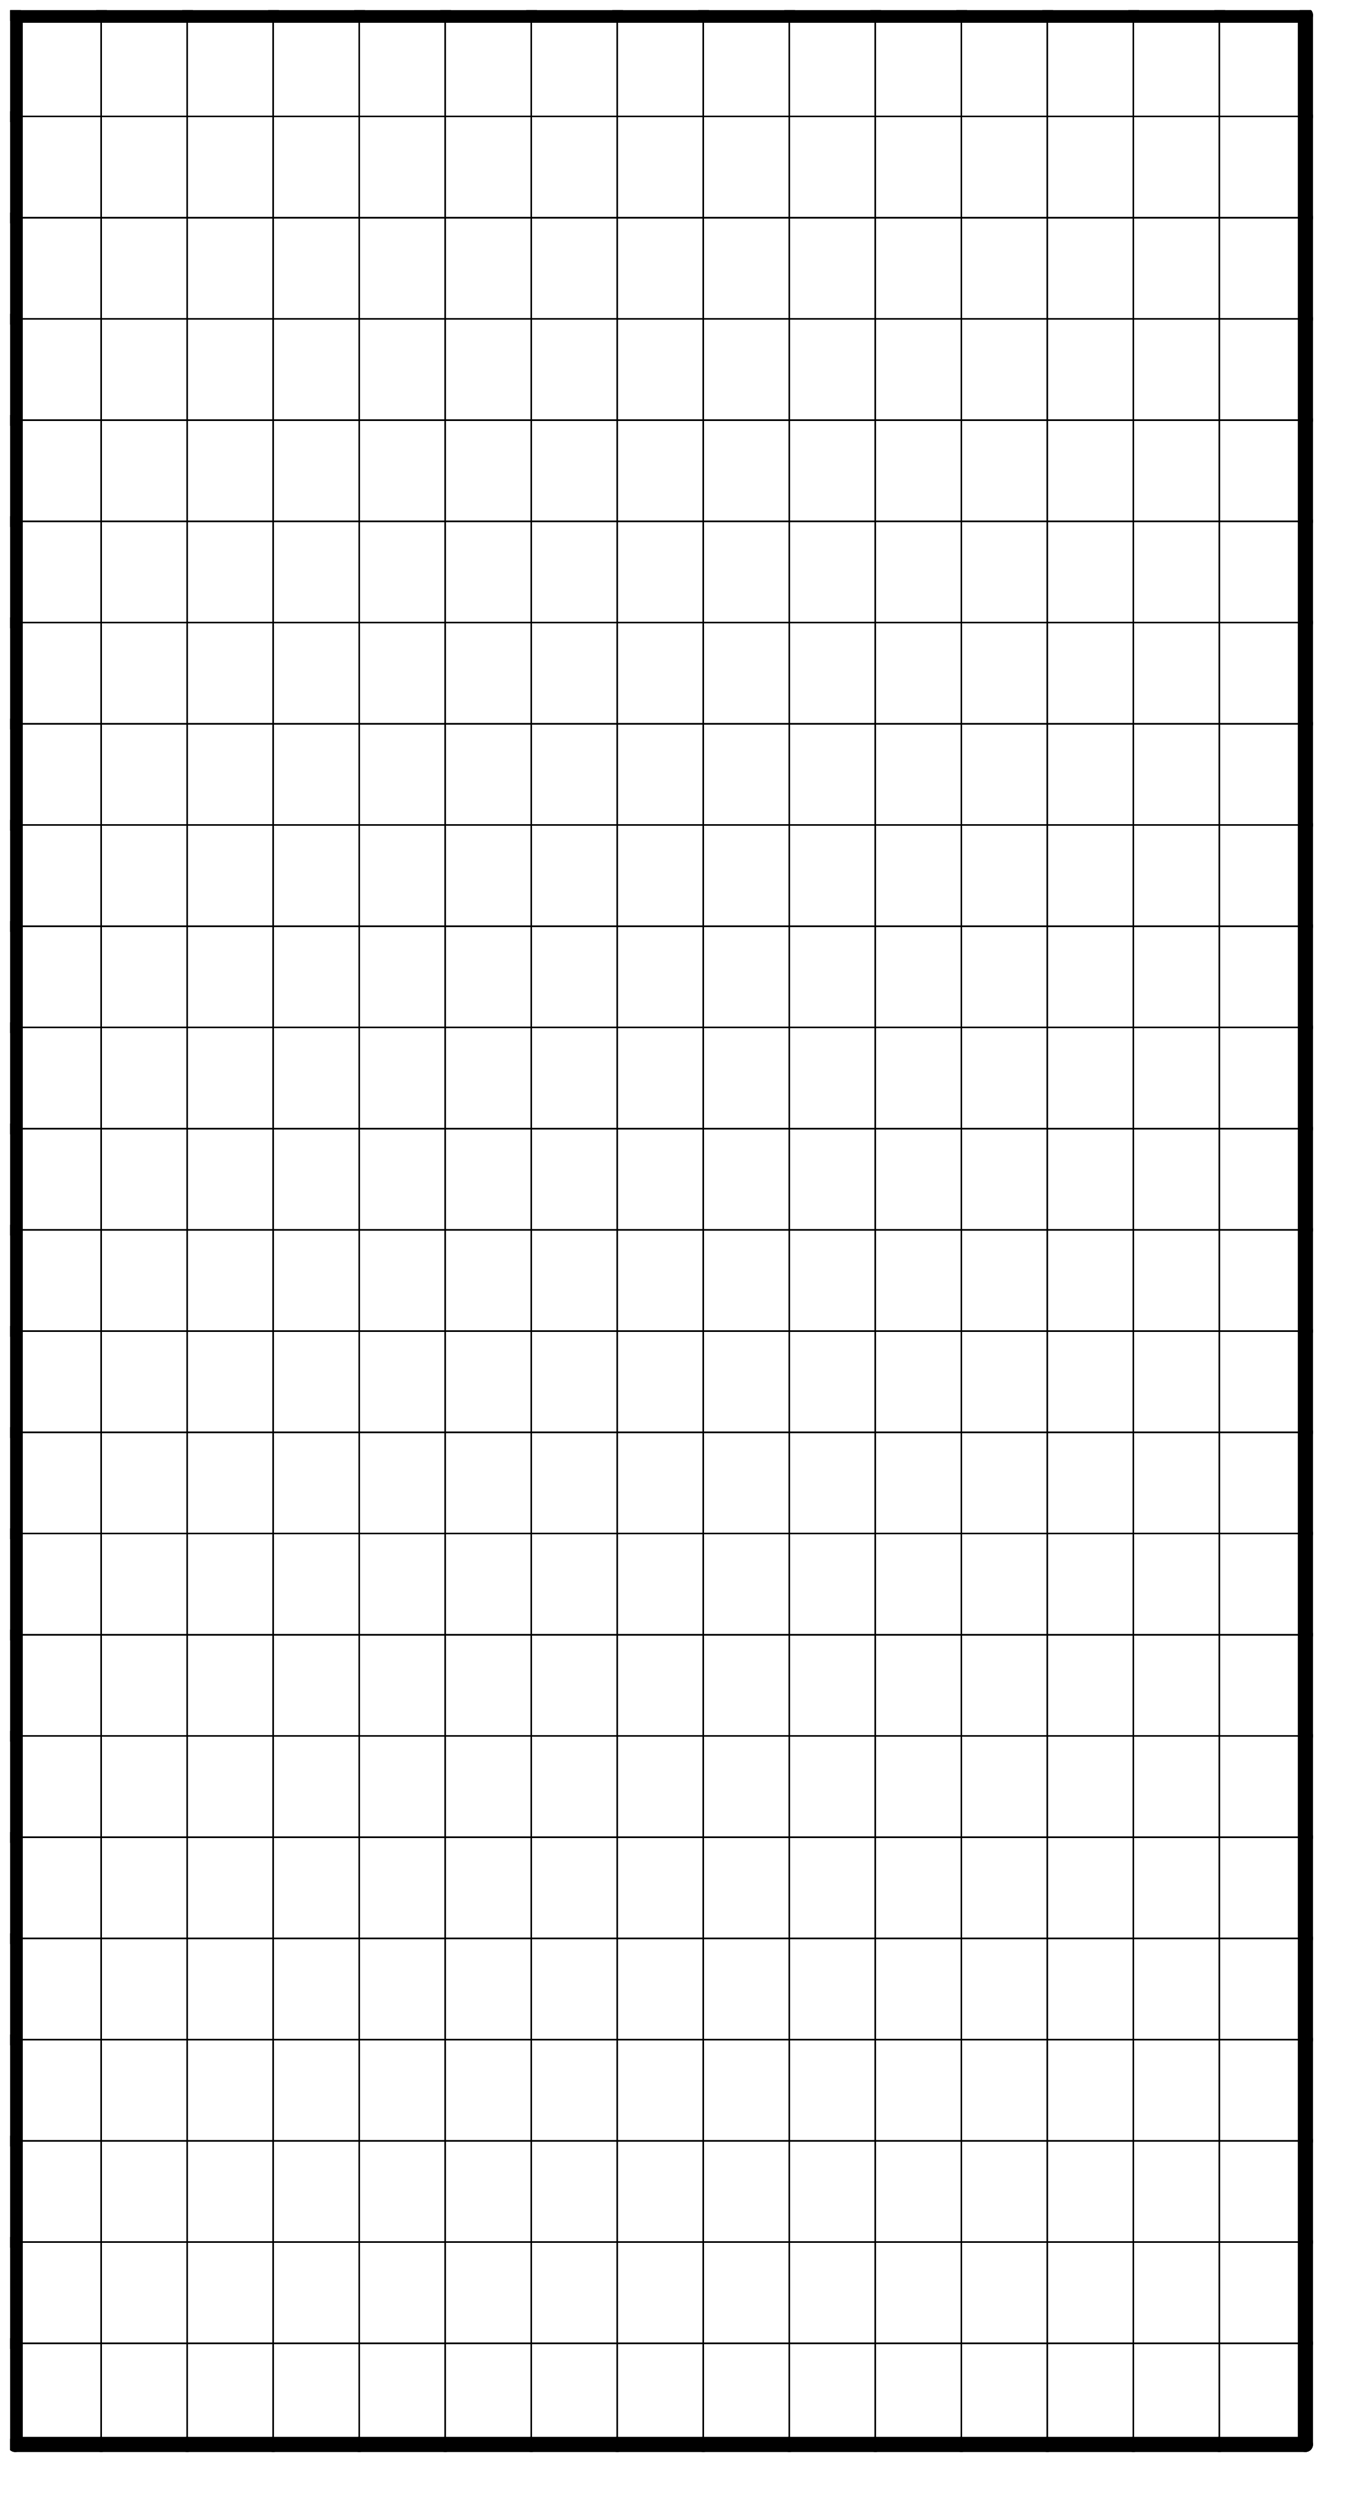 <svg version='1.1'
 xmlns='http://www.w3.org/2000/svg'
 xmlns:xlink='http://www.w3.org/1999/xlink' 
 width='134px' height='247px'
>

<!-- args used: -idx 0 -id 407 -scale 0.5  -->
<!--
thicker border lines for Box
-->
<symbol id='line_1'>	<line x1='18' y1='1' x2='18' y2='1' style='stroke-linecap:round;stroke:black;stroke-width:3.0' />	</symbol>
<symbol id='line_2'>	<line x1='18' y1='1' x2='18' y2='21' style='stroke-linecap:round;stroke:black;stroke-width:3.0' />	</symbol>
<symbol id='line_3'>	<line x1='18' y1='21' x2='18' y2='21' style='stroke-linecap:round;stroke:black;stroke-width:3.0' />	</symbol>
<symbol id='line_4'>	<line x1='18' y1='21' x2='18' y2='1' style='stroke-linecap:round;stroke:black;stroke-width:3.0' />	</symbol>
<symbol id='line_5'>	<line x1='18' y1='1' x2='1' y2='1' style='stroke-linecap:round;stroke:black;stroke-width:3.0' />	</symbol>
<symbol id='line_6'>	<line x1='1' y1='1' x2='1' y2='21' style='stroke-linecap:round;stroke:black;stroke-width:3.0' />	</symbol>
<symbol id='line_7'>	<line x1='1' y1='21' x2='18' y2='21' style='stroke-linecap:round;stroke:black;stroke-width:3.0' />	</symbol>
<symbol id='line_8'>	<line x1='1' y1='1' x2='1' y2='1' style='stroke-linecap:round;stroke:black;stroke-width:3.0' />	</symbol>
<symbol id='line_9'>	<line x1='1' y1='1' x2='18' y2='1' style='stroke-linecap:round;stroke:black;stroke-width:3.0' />	</symbol>
<!--
real box definition
-->
<symbol id='box_white' fill-opacity='1'>
<path d='M18 1 L18 1 L18 21 L18 21 Z' fill='lightgray' stroke-width='0.3' stroke='black'/>
<path d='M18 1 L1 1 L1 21 L18 21 Z' fill='white' stroke-width='0.3' stroke='black'/>
<path d='M18 1 L1 1 L1 1 L18 1 Z' fill='silver' stroke-width='0.3' stroke='black'/>
</symbol>
<symbol id='box_red' fill-opacity='1'>
<path d='M18 1 L18 1 L18 21 L18 21 Z' fill='yellow' stroke-width='0.3' stroke='black'/>
<path d='M18 1 L1 1 L1 21 L18 21 Z' fill='yellow' stroke-width='0.3' stroke='black'/>
<path d='M18 1 L1 1 L1 1 L18 1 Z' fill='yellow' stroke-width='0.3' stroke='black'/>
</symbol>


<g transform='scale(0.5) translate(2,2) ' >

<use x='0' y='460' xlink:href='#origin' />
<!--
now we use the box and set it to xy position
we start to paint with boxes with y==0 first!
-->
<use x='0' y='460' xlink:href='#box_white'  />
<use x='0' y='460' xlink:href='#line_6' />
<use x='0' y='460' xlink:href='#line_7' />
<use x='17' y='460' xlink:href='#box_white'  />
<use x='17' y='460' xlink:href='#line_7' />
<use x='34' y='460' xlink:href='#box_white'  />
<use x='34' y='460' xlink:href='#line_7' />
<use x='51' y='460' xlink:href='#box_white'  />
<use x='51' y='460' xlink:href='#line_7' />
<use x='68' y='460' xlink:href='#box_white'  />
<use x='68' y='460' xlink:href='#line_7' />
<use x='85' y='460' xlink:href='#box_white'  />
<use x='85' y='460' xlink:href='#line_7' />
<use x='102' y='460' xlink:href='#box_white'  />
<use x='102' y='460' xlink:href='#line_7' />
<use x='119' y='460' xlink:href='#box_white'  />
<use x='119' y='460' xlink:href='#line_7' />
<use x='136' y='460' xlink:href='#box_white'  />
<use x='136' y='460' xlink:href='#line_7' />
<use x='153' y='460' xlink:href='#box_white'  />
<use x='153' y='460' xlink:href='#line_7' />
<use x='170' y='460' xlink:href='#box_white'  />
<use x='170' y='460' xlink:href='#line_7' />
<use x='187' y='460' xlink:href='#box_white'  />
<use x='187' y='460' xlink:href='#line_7' />
<use x='204' y='460' xlink:href='#box_white'  />
<use x='204' y='460' xlink:href='#line_7' />
<use x='221' y='460' xlink:href='#box_white'  />
<use x='221' y='460' xlink:href='#line_7' />
<use x='238' y='460' xlink:href='#box_white'  />
<use x='238' y='460' xlink:href='#line_4' />
<use x='238' y='460' xlink:href='#line_7' />
<use x='0' y='440' xlink:href='#box_white'  />
<use x='0' y='440' xlink:href='#line_6' />
<use x='17' y='440' xlink:href='#box_white'  />
<use x='34' y='440' xlink:href='#box_white'  />
<use x='51' y='440' xlink:href='#box_white'  />
<use x='68' y='440' xlink:href='#box_white'  />
<use x='85' y='440' xlink:href='#box_white'  />
<use x='102' y='440' xlink:href='#box_white'  />
<use x='119' y='440' xlink:href='#box_white'  />
<use x='136' y='440' xlink:href='#box_white'  />
<use x='153' y='440' xlink:href='#box_white'  />
<use x='170' y='440' xlink:href='#box_white'  />
<use x='187' y='440' xlink:href='#box_white'  />
<use x='204' y='440' xlink:href='#box_white'  />
<use x='221' y='440' xlink:href='#box_white'  />
<use x='238' y='440' xlink:href='#box_white'  />
<use x='238' y='440' xlink:href='#line_4' />
<use x='0' y='420' xlink:href='#box_white'  />
<use x='0' y='420' xlink:href='#line_6' />
<use x='17' y='420' xlink:href='#box_white'  />
<use x='34' y='420' xlink:href='#box_white'  />
<use x='51' y='420' xlink:href='#box_white'  />
<use x='68' y='420' xlink:href='#box_white'  />
<use x='85' y='420' xlink:href='#box_white'  />
<use x='102' y='420' xlink:href='#box_white'  />
<use x='119' y='420' xlink:href='#box_white'  />
<use x='136' y='420' xlink:href='#box_white'  />
<use x='153' y='420' xlink:href='#box_white'  />
<use x='170' y='420' xlink:href='#box_white'  />
<use x='187' y='420' xlink:href='#box_white'  />
<use x='204' y='420' xlink:href='#box_white'  />
<use x='221' y='420' xlink:href='#box_white'  />
<use x='238' y='420' xlink:href='#box_white'  />
<use x='238' y='420' xlink:href='#line_4' />
<use x='0' y='400' xlink:href='#box_white'  />
<use x='0' y='400' xlink:href='#line_6' />
<use x='17' y='400' xlink:href='#box_white'  />
<use x='34' y='400' xlink:href='#box_white'  />
<use x='51' y='400' xlink:href='#box_white'  />
<use x='68' y='400' xlink:href='#box_white'  />
<use x='85' y='400' xlink:href='#box_white'  />
<use x='102' y='400' xlink:href='#box_white'  />
<use x='119' y='400' xlink:href='#box_white'  />
<use x='136' y='400' xlink:href='#box_white'  />
<use x='153' y='400' xlink:href='#box_white'  />
<use x='170' y='400' xlink:href='#box_white'  />
<use x='187' y='400' xlink:href='#box_white'  />
<use x='204' y='400' xlink:href='#box_white'  />
<use x='221' y='400' xlink:href='#box_white'  />
<use x='238' y='400' xlink:href='#box_white'  />
<use x='238' y='400' xlink:href='#line_4' />
<use x='0' y='380' xlink:href='#box_white'  />
<use x='0' y='380' xlink:href='#line_6' />
<use x='17' y='380' xlink:href='#box_white'  />
<use x='34' y='380' xlink:href='#box_white'  />
<use x='51' y='380' xlink:href='#box_white'  />
<use x='68' y='380' xlink:href='#box_white'  />
<use x='85' y='380' xlink:href='#box_white'  />
<use x='102' y='380' xlink:href='#box_white'  />
<use x='119' y='380' xlink:href='#box_white'  />
<use x='136' y='380' xlink:href='#box_white'  />
<use x='153' y='380' xlink:href='#box_white'  />
<use x='170' y='380' xlink:href='#box_white'  />
<use x='187' y='380' xlink:href='#box_white'  />
<use x='204' y='380' xlink:href='#box_white'  />
<use x='221' y='380' xlink:href='#box_white'  />
<use x='238' y='380' xlink:href='#box_white'  />
<use x='238' y='380' xlink:href='#line_4' />
<use x='0' y='360' xlink:href='#box_white'  />
<use x='0' y='360' xlink:href='#line_6' />
<use x='17' y='360' xlink:href='#box_white'  />
<use x='34' y='360' xlink:href='#box_white'  />
<use x='51' y='360' xlink:href='#box_white'  />
<use x='68' y='360' xlink:href='#box_white'  />
<use x='85' y='360' xlink:href='#box_white'  />
<use x='102' y='360' xlink:href='#box_white'  />
<use x='119' y='360' xlink:href='#box_white'  />
<use x='136' y='360' xlink:href='#box_white'  />
<use x='153' y='360' xlink:href='#box_white'  />
<use x='170' y='360' xlink:href='#box_white'  />
<use x='187' y='360' xlink:href='#box_white'  />
<use x='204' y='360' xlink:href='#box_white'  />
<use x='221' y='360' xlink:href='#box_white'  />
<use x='238' y='360' xlink:href='#box_white'  />
<use x='238' y='360' xlink:href='#line_4' />
<use x='0' y='340' xlink:href='#box_white'  />
<use x='0' y='340' xlink:href='#line_6' />
<use x='17' y='340' xlink:href='#box_white'  />
<use x='34' y='340' xlink:href='#box_white'  />
<use x='51' y='340' xlink:href='#box_white'  />
<use x='68' y='340' xlink:href='#box_white'  />
<use x='85' y='340' xlink:href='#box_white'  />
<use x='102' y='340' xlink:href='#box_white'  />
<use x='119' y='340' xlink:href='#box_white'  />
<use x='136' y='340' xlink:href='#box_white'  />
<use x='153' y='340' xlink:href='#box_white'  />
<use x='170' y='340' xlink:href='#box_white'  />
<use x='187' y='340' xlink:href='#box_white'  />
<use x='204' y='340' xlink:href='#box_white'  />
<use x='221' y='340' xlink:href='#box_white'  />
<use x='238' y='340' xlink:href='#box_white'  />
<use x='238' y='340' xlink:href='#line_4' />
<use x='0' y='320' xlink:href='#box_white'  />
<use x='0' y='320' xlink:href='#line_6' />
<use x='17' y='320' xlink:href='#box_white'  />
<use x='34' y='320' xlink:href='#box_white'  />
<use x='51' y='320' xlink:href='#box_white'  />
<use x='68' y='320' xlink:href='#box_white'  />
<use x='85' y='320' xlink:href='#box_white'  />
<use x='102' y='320' xlink:href='#box_white'  />
<use x='119' y='320' xlink:href='#box_white'  />
<use x='136' y='320' xlink:href='#box_white'  />
<use x='153' y='320' xlink:href='#box_white'  />
<use x='170' y='320' xlink:href='#box_white'  />
<use x='187' y='320' xlink:href='#box_white'  />
<use x='204' y='320' xlink:href='#box_white'  />
<use x='221' y='320' xlink:href='#box_white'  />
<use x='238' y='320' xlink:href='#box_white'  />
<use x='238' y='320' xlink:href='#line_4' />
<use x='0' y='300' xlink:href='#box_white'  />
<use x='0' y='300' xlink:href='#line_6' />
<use x='17' y='300' xlink:href='#box_white'  />
<use x='34' y='300' xlink:href='#box_white'  />
<use x='51' y='300' xlink:href='#box_white'  />
<use x='68' y='300' xlink:href='#box_white'  />
<use x='85' y='300' xlink:href='#box_white'  />
<use x='102' y='300' xlink:href='#box_white'  />
<use x='119' y='300' xlink:href='#box_white'  />
<use x='136' y='300' xlink:href='#box_white'  />
<use x='153' y='300' xlink:href='#box_white'  />
<use x='170' y='300' xlink:href='#box_white'  />
<use x='187' y='300' xlink:href='#box_white'  />
<use x='204' y='300' xlink:href='#box_white'  />
<use x='221' y='300' xlink:href='#box_white'  />
<use x='238' y='300' xlink:href='#box_white'  />
<use x='238' y='300' xlink:href='#line_4' />
<use x='0' y='280' xlink:href='#box_white'  />
<use x='0' y='280' xlink:href='#line_6' />
<use x='17' y='280' xlink:href='#box_white'  />
<use x='34' y='280' xlink:href='#box_white'  />
<use x='51' y='280' xlink:href='#box_white'  />
<use x='68' y='280' xlink:href='#box_white'  />
<use x='85' y='280' xlink:href='#box_white'  />
<use x='102' y='280' xlink:href='#box_white'  />
<use x='119' y='280' xlink:href='#box_white'  />
<use x='136' y='280' xlink:href='#box_white'  />
<use x='153' y='280' xlink:href='#box_white'  />
<use x='170' y='280' xlink:href='#box_white'  />
<use x='187' y='280' xlink:href='#box_white'  />
<use x='204' y='280' xlink:href='#box_white'  />
<use x='221' y='280' xlink:href='#box_white'  />
<use x='238' y='280' xlink:href='#box_white'  />
<use x='238' y='280' xlink:href='#line_4' />
<use x='0' y='260' xlink:href='#box_white'  />
<use x='0' y='260' xlink:href='#line_6' />
<use x='17' y='260' xlink:href='#box_white'  />
<use x='34' y='260' xlink:href='#box_white'  />
<use x='51' y='260' xlink:href='#box_white'  />
<use x='68' y='260' xlink:href='#box_white'  />
<use x='85' y='260' xlink:href='#box_white'  />
<use x='102' y='260' xlink:href='#box_white'  />
<use x='119' y='260' xlink:href='#box_white'  />
<use x='136' y='260' xlink:href='#box_white'  />
<use x='153' y='260' xlink:href='#box_white'  />
<use x='170' y='260' xlink:href='#box_white'  />
<use x='187' y='260' xlink:href='#box_white'  />
<use x='204' y='260' xlink:href='#box_white'  />
<use x='221' y='260' xlink:href='#box_white'  />
<use x='238' y='260' xlink:href='#box_white'  />
<use x='238' y='260' xlink:href='#line_4' />
<use x='0' y='240' xlink:href='#box_white'  />
<use x='0' y='240' xlink:href='#line_6' />
<use x='17' y='240' xlink:href='#box_white'  />
<use x='34' y='240' xlink:href='#box_white'  />
<use x='51' y='240' xlink:href='#box_white'  />
<use x='68' y='240' xlink:href='#box_white'  />
<use x='85' y='240' xlink:href='#box_white'  />
<use x='102' y='240' xlink:href='#box_white'  />
<use x='119' y='240' xlink:href='#box_white'  />
<use x='136' y='240' xlink:href='#box_white'  />
<use x='153' y='240' xlink:href='#box_white'  />
<use x='170' y='240' xlink:href='#box_white'  />
<use x='187' y='240' xlink:href='#box_white'  />
<use x='204' y='240' xlink:href='#box_white'  />
<use x='221' y='240' xlink:href='#box_white'  />
<use x='238' y='240' xlink:href='#box_white'  />
<use x='238' y='240' xlink:href='#line_4' />
<use x='0' y='220' xlink:href='#box_white'  />
<use x='0' y='220' xlink:href='#line_6' />
<use x='17' y='220' xlink:href='#box_white'  />
<use x='34' y='220' xlink:href='#box_white'  />
<use x='51' y='220' xlink:href='#box_white'  />
<use x='68' y='220' xlink:href='#box_white'  />
<use x='85' y='220' xlink:href='#box_white'  />
<use x='102' y='220' xlink:href='#box_white'  />
<use x='119' y='220' xlink:href='#box_white'  />
<use x='136' y='220' xlink:href='#box_white'  />
<use x='153' y='220' xlink:href='#box_white'  />
<use x='170' y='220' xlink:href='#box_white'  />
<use x='187' y='220' xlink:href='#box_white'  />
<use x='204' y='220' xlink:href='#box_white'  />
<use x='221' y='220' xlink:href='#box_white'  />
<use x='238' y='220' xlink:href='#box_white'  />
<use x='238' y='220' xlink:href='#line_4' />
<use x='0' y='200' xlink:href='#box_white'  />
<use x='0' y='200' xlink:href='#line_6' />
<use x='17' y='200' xlink:href='#box_white'  />
<use x='34' y='200' xlink:href='#box_white'  />
<use x='51' y='200' xlink:href='#box_white'  />
<use x='68' y='200' xlink:href='#box_white'  />
<use x='85' y='200' xlink:href='#box_white'  />
<use x='102' y='200' xlink:href='#box_white'  />
<use x='119' y='200' xlink:href='#box_white'  />
<use x='136' y='200' xlink:href='#box_white'  />
<use x='153' y='200' xlink:href='#box_white'  />
<use x='170' y='200' xlink:href='#box_white'  />
<use x='187' y='200' xlink:href='#box_white'  />
<use x='204' y='200' xlink:href='#box_white'  />
<use x='221' y='200' xlink:href='#box_white'  />
<use x='238' y='200' xlink:href='#box_white'  />
<use x='238' y='200' xlink:href='#line_4' />
<use x='0' y='180' xlink:href='#box_white'  />
<use x='0' y='180' xlink:href='#line_6' />
<use x='17' y='180' xlink:href='#box_white'  />
<use x='34' y='180' xlink:href='#box_white'  />
<use x='51' y='180' xlink:href='#box_white'  />
<use x='68' y='180' xlink:href='#box_white'  />
<use x='85' y='180' xlink:href='#box_white'  />
<use x='102' y='180' xlink:href='#box_white'  />
<use x='119' y='180' xlink:href='#box_white'  />
<use x='136' y='180' xlink:href='#box_white'  />
<use x='153' y='180' xlink:href='#box_white'  />
<use x='170' y='180' xlink:href='#box_white'  />
<use x='187' y='180' xlink:href='#box_white'  />
<use x='204' y='180' xlink:href='#box_white'  />
<use x='221' y='180' xlink:href='#box_white'  />
<use x='238' y='180' xlink:href='#box_white'  />
<use x='238' y='180' xlink:href='#line_4' />
<use x='0' y='160' xlink:href='#box_white'  />
<use x='0' y='160' xlink:href='#line_6' />
<use x='17' y='160' xlink:href='#box_white'  />
<use x='34' y='160' xlink:href='#box_white'  />
<use x='51' y='160' xlink:href='#box_white'  />
<use x='68' y='160' xlink:href='#box_white'  />
<use x='85' y='160' xlink:href='#box_white'  />
<use x='102' y='160' xlink:href='#box_white'  />
<use x='119' y='160' xlink:href='#box_white'  />
<use x='136' y='160' xlink:href='#box_white'  />
<use x='153' y='160' xlink:href='#box_white'  />
<use x='170' y='160' xlink:href='#box_white'  />
<use x='187' y='160' xlink:href='#box_white'  />
<use x='204' y='160' xlink:href='#box_white'  />
<use x='221' y='160' xlink:href='#box_white'  />
<use x='238' y='160' xlink:href='#box_white'  />
<use x='238' y='160' xlink:href='#line_4' />
<use x='0' y='140' xlink:href='#box_white'  />
<use x='0' y='140' xlink:href='#line_6' />
<use x='17' y='140' xlink:href='#box_white'  />
<use x='34' y='140' xlink:href='#box_white'  />
<use x='51' y='140' xlink:href='#box_white'  />
<use x='68' y='140' xlink:href='#box_white'  />
<use x='85' y='140' xlink:href='#box_white'  />
<use x='102' y='140' xlink:href='#box_white'  />
<use x='119' y='140' xlink:href='#box_white'  />
<use x='136' y='140' xlink:href='#box_white'  />
<use x='153' y='140' xlink:href='#box_white'  />
<use x='170' y='140' xlink:href='#box_white'  />
<use x='187' y='140' xlink:href='#box_white'  />
<use x='204' y='140' xlink:href='#box_white'  />
<use x='221' y='140' xlink:href='#box_white'  />
<use x='238' y='140' xlink:href='#box_white'  />
<use x='238' y='140' xlink:href='#line_4' />
<use x='0' y='120' xlink:href='#box_white'  />
<use x='0' y='120' xlink:href='#line_6' />
<use x='17' y='120' xlink:href='#box_white'  />
<use x='34' y='120' xlink:href='#box_white'  />
<use x='51' y='120' xlink:href='#box_white'  />
<use x='68' y='120' xlink:href='#box_white'  />
<use x='85' y='120' xlink:href='#box_white'  />
<use x='102' y='120' xlink:href='#box_white'  />
<use x='119' y='120' xlink:href='#box_white'  />
<use x='136' y='120' xlink:href='#box_white'  />
<use x='153' y='120' xlink:href='#box_white'  />
<use x='170' y='120' xlink:href='#box_white'  />
<use x='187' y='120' xlink:href='#box_white'  />
<use x='204' y='120' xlink:href='#box_white'  />
<use x='221' y='120' xlink:href='#box_white'  />
<use x='238' y='120' xlink:href='#box_white'  />
<use x='238' y='120' xlink:href='#line_4' />
<use x='0' y='100' xlink:href='#box_white'  />
<use x='0' y='100' xlink:href='#line_6' />
<use x='17' y='100' xlink:href='#box_white'  />
<use x='34' y='100' xlink:href='#box_white'  />
<use x='51' y='100' xlink:href='#box_white'  />
<use x='68' y='100' xlink:href='#box_white'  />
<use x='85' y='100' xlink:href='#box_white'  />
<use x='102' y='100' xlink:href='#box_white'  />
<use x='119' y='100' xlink:href='#box_white'  />
<use x='136' y='100' xlink:href='#box_white'  />
<use x='153' y='100' xlink:href='#box_white'  />
<use x='170' y='100' xlink:href='#box_white'  />
<use x='187' y='100' xlink:href='#box_white'  />
<use x='204' y='100' xlink:href='#box_white'  />
<use x='221' y='100' xlink:href='#box_white'  />
<use x='238' y='100' xlink:href='#box_white'  />
<use x='238' y='100' xlink:href='#line_4' />
<use x='0' y='80' xlink:href='#box_white'  />
<use x='0' y='80' xlink:href='#line_6' />
<use x='17' y='80' xlink:href='#box_white'  />
<use x='34' y='80' xlink:href='#box_white'  />
<use x='51' y='80' xlink:href='#box_white'  />
<use x='68' y='80' xlink:href='#box_white'  />
<use x='85' y='80' xlink:href='#box_white'  />
<use x='102' y='80' xlink:href='#box_white'  />
<use x='119' y='80' xlink:href='#box_white'  />
<use x='136' y='80' xlink:href='#box_white'  />
<use x='153' y='80' xlink:href='#box_white'  />
<use x='170' y='80' xlink:href='#box_white'  />
<use x='187' y='80' xlink:href='#box_white'  />
<use x='204' y='80' xlink:href='#box_white'  />
<use x='221' y='80' xlink:href='#box_white'  />
<use x='238' y='80' xlink:href='#box_white'  />
<use x='238' y='80' xlink:href='#line_4' />
<use x='0' y='60' xlink:href='#box_white'  />
<use x='0' y='60' xlink:href='#line_6' />
<use x='17' y='60' xlink:href='#box_white'  />
<use x='34' y='60' xlink:href='#box_white'  />
<use x='51' y='60' xlink:href='#box_white'  />
<use x='68' y='60' xlink:href='#box_white'  />
<use x='85' y='60' xlink:href='#box_white'  />
<use x='102' y='60' xlink:href='#box_white'  />
<use x='119' y='60' xlink:href='#box_white'  />
<use x='136' y='60' xlink:href='#box_white'  />
<use x='153' y='60' xlink:href='#box_white'  />
<use x='170' y='60' xlink:href='#box_white'  />
<use x='187' y='60' xlink:href='#box_white'  />
<use x='204' y='60' xlink:href='#box_white'  />
<use x='221' y='60' xlink:href='#box_white'  />
<use x='238' y='60' xlink:href='#box_white'  />
<use x='238' y='60' xlink:href='#line_4' />
<use x='0' y='40' xlink:href='#box_white'  />
<use x='0' y='40' xlink:href='#line_6' />
<use x='17' y='40' xlink:href='#box_white'  />
<use x='34' y='40' xlink:href='#box_white'  />
<use x='51' y='40' xlink:href='#box_white'  />
<use x='68' y='40' xlink:href='#box_white'  />
<use x='85' y='40' xlink:href='#box_white'  />
<use x='102' y='40' xlink:href='#box_white'  />
<use x='119' y='40' xlink:href='#box_white'  />
<use x='136' y='40' xlink:href='#box_white'  />
<use x='153' y='40' xlink:href='#box_white'  />
<use x='170' y='40' xlink:href='#box_white'  />
<use x='187' y='40' xlink:href='#box_white'  />
<use x='204' y='40' xlink:href='#box_white'  />
<use x='221' y='40' xlink:href='#box_white'  />
<use x='238' y='40' xlink:href='#box_white'  />
<use x='238' y='40' xlink:href='#line_4' />
<use x='0' y='20' xlink:href='#box_white'  />
<use x='0' y='20' xlink:href='#line_6' />
<use x='17' y='20' xlink:href='#box_white'  />
<use x='34' y='20' xlink:href='#box_white'  />
<use x='51' y='20' xlink:href='#box_white'  />
<use x='68' y='20' xlink:href='#box_white'  />
<use x='85' y='20' xlink:href='#box_white'  />
<use x='102' y='20' xlink:href='#box_white'  />
<use x='119' y='20' xlink:href='#box_white'  />
<use x='136' y='20' xlink:href='#box_white'  />
<use x='153' y='20' xlink:href='#box_white'  />
<use x='170' y='20' xlink:href='#box_white'  />
<use x='187' y='20' xlink:href='#box_white'  />
<use x='204' y='20' xlink:href='#box_white'  />
<use x='221' y='20' xlink:href='#box_white'  />
<use x='238' y='20' xlink:href='#box_white'  />
<use x='238' y='20' xlink:href='#line_4' />
<use x='0' y='0' xlink:href='#box_white'  />
<use x='0' y='0' xlink:href='#line_5' />
<use x='0' y='0' xlink:href='#line_6' />
<use x='17' y='0' xlink:href='#box_white'  />
<use x='17' y='0' xlink:href='#line_5' />
<use x='34' y='0' xlink:href='#box_white'  />
<use x='34' y='0' xlink:href='#line_5' />
<use x='51' y='0' xlink:href='#box_white'  />
<use x='51' y='0' xlink:href='#line_5' />
<use x='68' y='0' xlink:href='#box_white'  />
<use x='68' y='0' xlink:href='#line_5' />
<use x='85' y='0' xlink:href='#box_white'  />
<use x='85' y='0' xlink:href='#line_5' />
<use x='102' y='0' xlink:href='#box_white'  />
<use x='102' y='0' xlink:href='#line_5' />
<use x='119' y='0' xlink:href='#box_white'  />
<use x='119' y='0' xlink:href='#line_5' />
<use x='136' y='0' xlink:href='#box_white'  />
<use x='136' y='0' xlink:href='#line_5' />
<use x='153' y='0' xlink:href='#box_white'  />
<use x='153' y='0' xlink:href='#line_5' />
<use x='170' y='0' xlink:href='#box_white'  />
<use x='170' y='0' xlink:href='#line_5' />
<use x='187' y='0' xlink:href='#box_white'  />
<use x='187' y='0' xlink:href='#line_5' />
<use x='204' y='0' xlink:href='#box_white'  />
<use x='204' y='0' xlink:href='#line_5' />
<use x='221' y='0' xlink:href='#box_white'  />
<use x='221' y='0' xlink:href='#line_5' />
<use x='238' y='0' xlink:href='#box_white'  />
<use x='238' y='0' xlink:href='#line_4' />
<use x='238' y='0' xlink:href='#line_5' />

</g>
<g transform='scale(0.5) translate(2,2) ' >

</g>
</svg>

